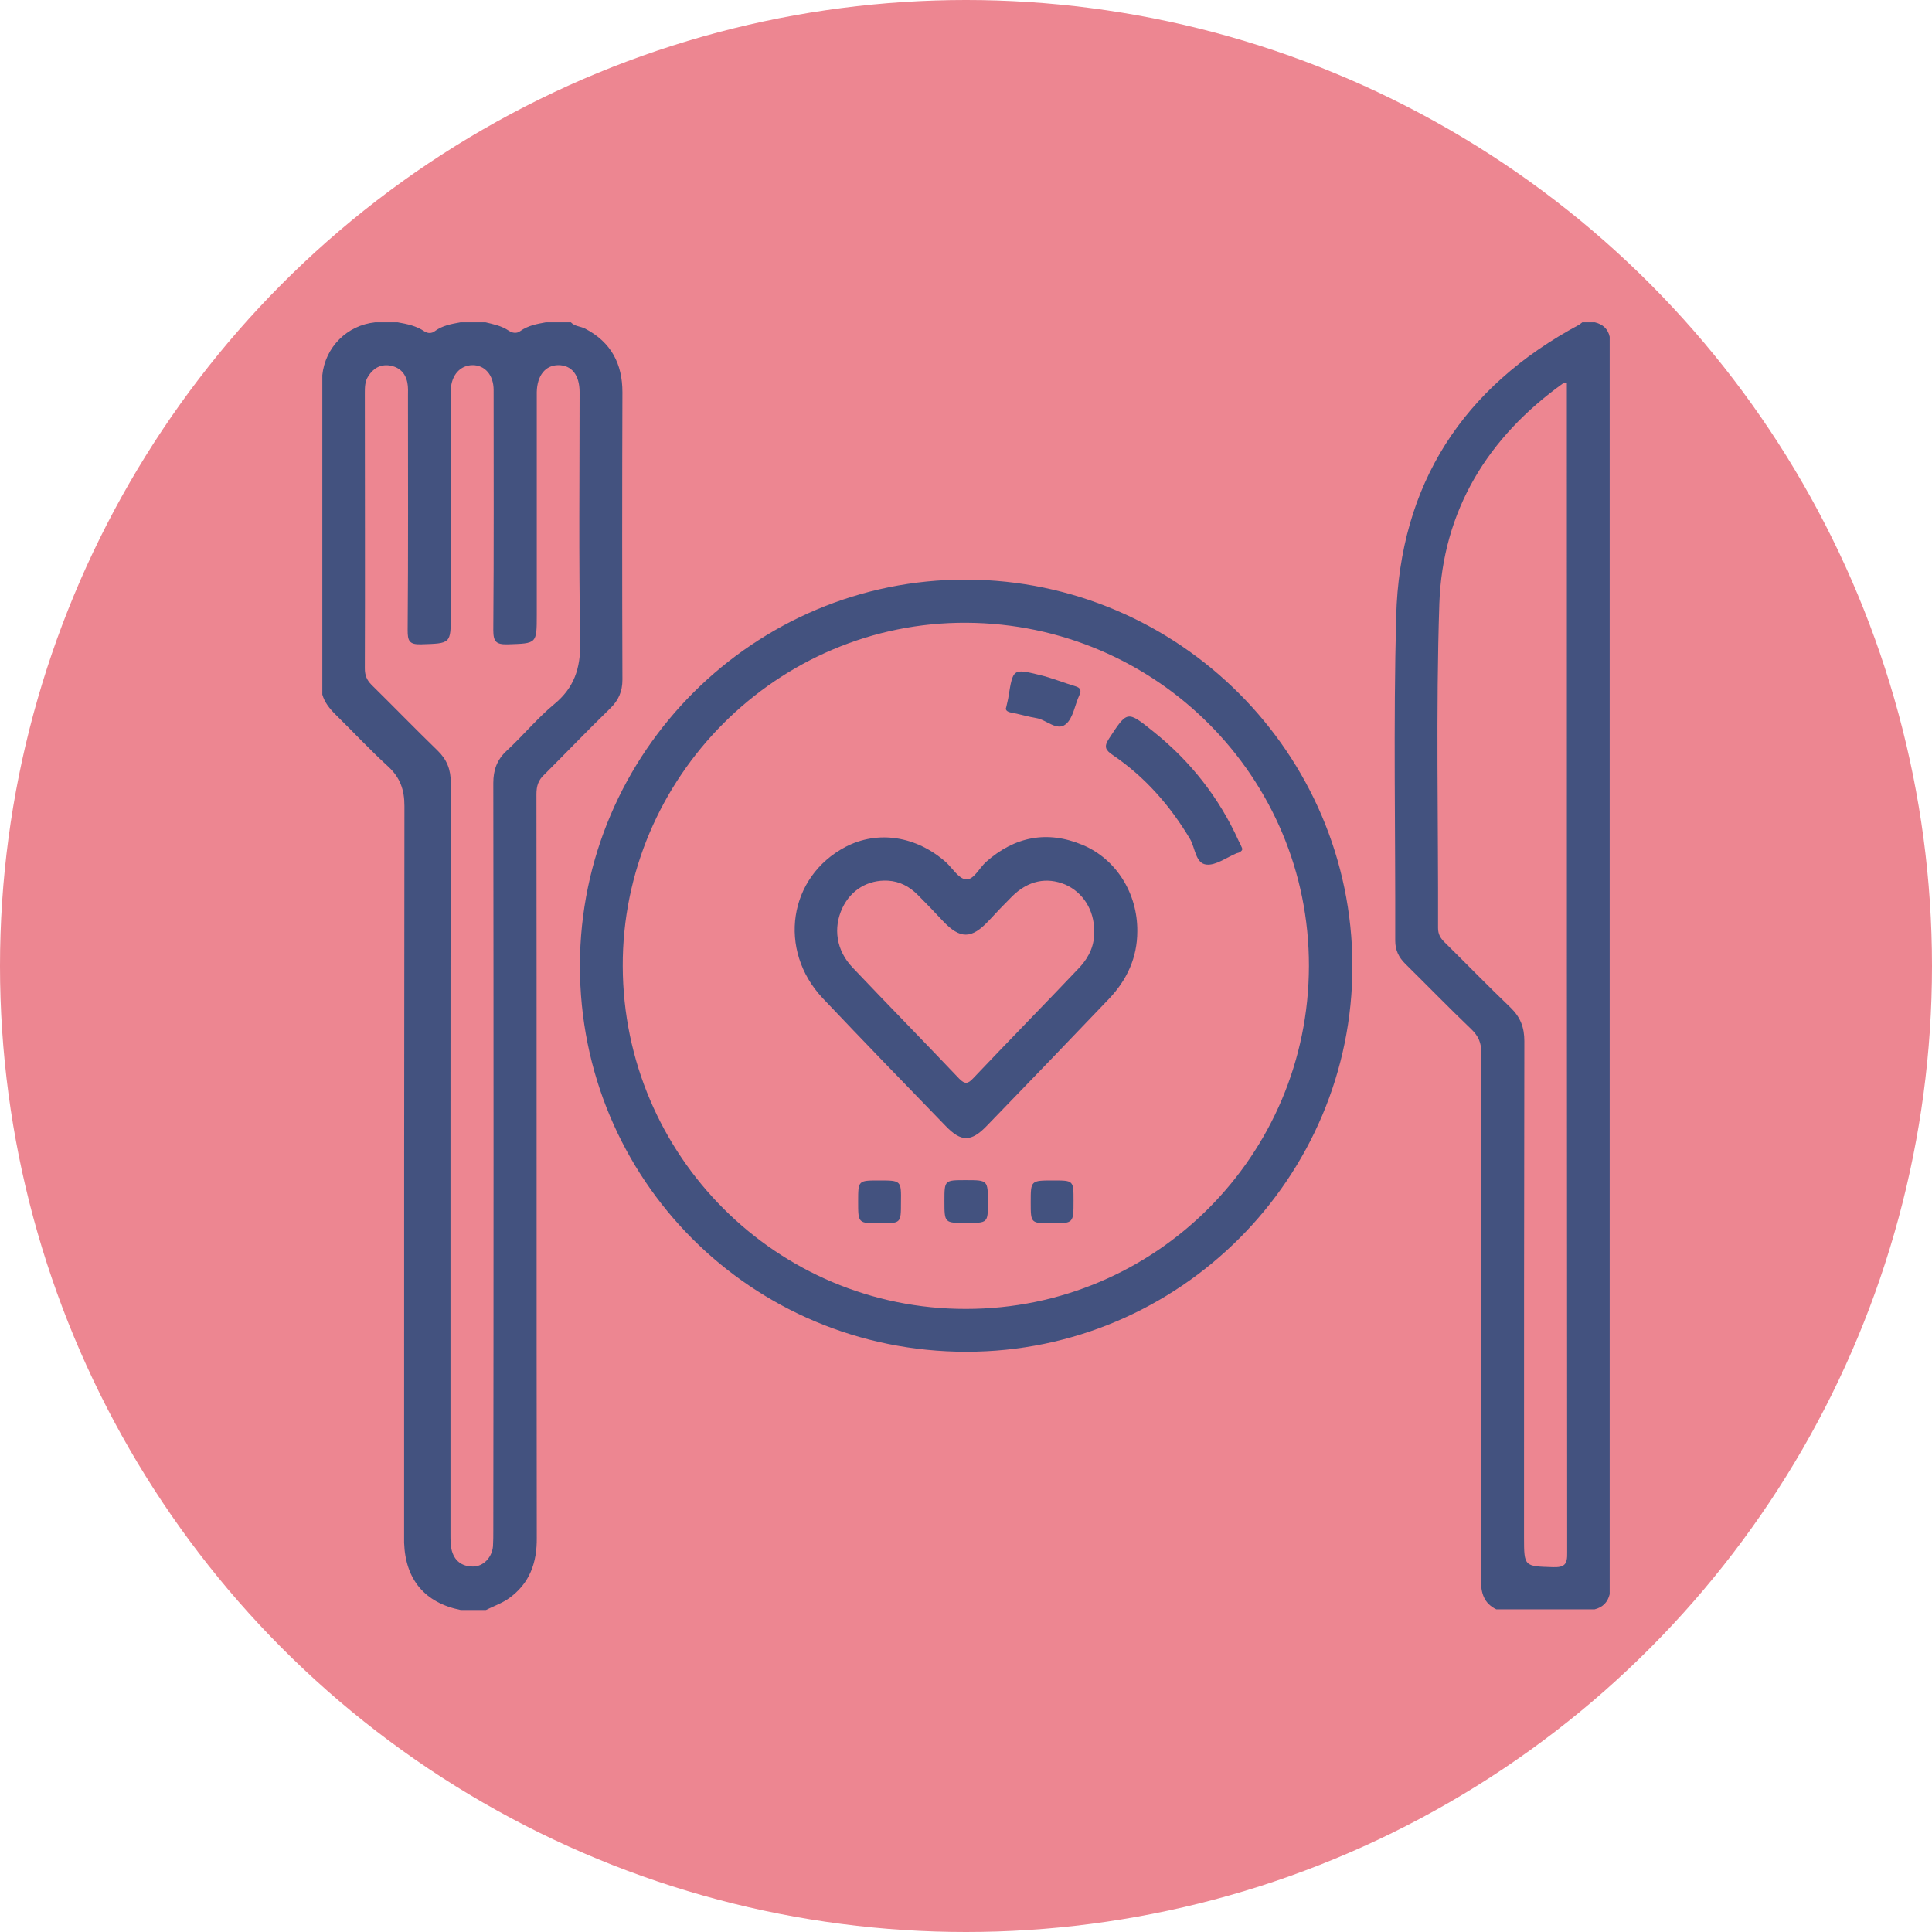<svg xml:space="preserve" style="enable-background:new 0 0 600 600;" viewBox="0 0 600 600" y="0px" x="0px" xmlns:xlink="http://www.w3.org/1999/xlink" xmlns="http://www.w3.org/2000/svg" id="Layer_1" version="1.1">
<style type="text/css">
	.st0{fill:#ED8691;}
	.st1{fill:#43527F;}
</style>
<circle r="300" cy="300" cx="300" class="st0"></circle>
<g>
	<path d="M189.5,220c2.6-2.5,3.8-5.3,3.8-8.9c-0.1-29.8-0.1-59.6,0-89.3c0-8.8-3.5-15.5-11.5-19.7
		c-1.5-0.8-3.3-0.7-4.5-2c-2.6,0-5.2,0-7.8,0c-2.8,0.5-5.5,1-7.9,2.7c-1.2,0.9-2.5,0.6-3.6-0.1c-2.2-1.5-4.7-2-7.2-2.6
		c-2.6,0-5.2,0-7.8,0c-2.8,0.5-5.6,1-7.9,2.7c-1,0.8-2.2,0.8-3.3,0.1c-2.5-1.7-5.4-2.3-8.3-2.8c-2.3,0-4.7,0-7,0
		c-8.7,0.9-15.5,7.7-16.4,16.4c0,33.1,0,66.1,0,99.2c0.7,2.4,2.2,4.3,4,6.1c5.5,5.4,10.7,11,16.4,16.2c3.8,3.5,5.1,7.3,5.1,12.3
		c-0.1,74.4-0.1,148.8-0.1,223.3c0,1.8,0,3.6,0,5.5c0.4,11.5,6.5,18.7,17.6,20.9c2.6,0,5.2,0,7.8,0c2.4-1.2,5-2.1,7.1-3.6
		c6.5-4.6,8.8-11.1,8.7-18.9c-0.1-77,0-154-0.1-230.9c0-2.5,0.6-4.4,2.5-6.1C176,233.6,182.6,226.7,189.5,220z M172.1,218.7
		c-5.3,4.4-9.7,9.8-14.8,14.5c-3,2.8-4.1,6-4.1,10c0.1,77.4,0.1,154.9,0,232.3c0,1.6,0,3.1-0.1,4.7c-0.3,3.5-3,6.3-6.2,6.3
		c-3.5,0-5.9-1.8-6.7-5.4c-0.3-1.5-0.3-3.1-0.3-4.6c0-38.9,0-77.8,0-116.7c0-38.9,0-77.8,0.1-116.7c0-4.1-1.2-7.2-4.1-10
		c-6.9-6.7-13.6-13.6-20.5-20.4c-1.5-1.5-2.1-3-2.1-5.1c0.1-28.5,0-57,0-85.5c0-1.8,0-3.7,1.1-5.3c1.5-2.4,3.7-3.7,6.6-3.3
		c3,0.5,4.9,2.3,5.5,5.3c0.3,1.4,0.2,2.9,0.2,4.3c0,24.2,0.1,48.4-0.1,72.6c0,3.2,0.4,4.5,4.1,4.4c9.3-0.3,9.3-0.1,9.3-9.2
		c0-22.3,0-44.5,0-66.8c0-1,0-2.1,0-3.1c0.2-4.6,3-7.6,6.8-7.6c3.8,0,6.5,3.1,6.5,7.7c0,24.9,0.1,49.7-0.1,74.6
		c0,3.6,0.9,4.5,4.5,4.4c9-0.3,9-0.1,9-9.2c0-22,0-44,0-66c0-1,0-2.1,0-3.1c0.1-5.2,2.7-8.4,6.7-8.4c4.1,0,6.6,3,6.6,8.4
		c0,25.9-0.3,51.8,0.2,77.7C180.3,207.6,178.3,213.6,172.1,218.7z" class="st1"></path>
	<path d="M495.3,100.1c-1.3,0-2.6,0-3.9,0c-0.3,0.2-0.6,0.5-0.9,0.7c-36.2,19.4-55.8,49.6-56.9,90.6
		c-0.9,33.5-0.2,67.1-0.3,100.7c0,3,1.1,5.2,3.1,7.2c6.9,6.8,13.6,13.7,20.5,20.3c2.2,2.1,3.2,4.3,3.1,7.4
		c-0.1,54.5,0,109-0.1,163.5c0,4.2,0.9,7.4,4.8,9.3c10.2,0,20.3,0,30.5,0c2.5-0.6,4.1-2.2,4.7-4.7c0-130.2,0-260.3,0-390.5
		C499.4,102.2,497.8,100.7,495.3,100.1z M482.3,486.7c-8.9-0.3-9-0.1-9-9.2c0-51.4,0-102.8,0.1-154.2c0-4.2-1.2-7.4-4.3-10.4
		c-7-6.7-13.7-13.6-20.5-20.3c-1.3-1.3-2-2.5-2-4.4c0.1-33.6-0.7-67.2,0.4-100.7c1-28.9,15-51.7,38.5-68.5c0.2-0.1,0.5,0,1.1,0
		c0,1.2,0,2.5,0,3.7c0,119.8,0,239.7,0.1,359.5C486.8,485.9,485.8,486.8,482.3,486.7z" class="st1"></path>
	<path d="M300.1,180c-65.8-0.2-119.9,53.5-120,119.8c-0.1,66.6,53.4,120,120,120c66.3,0,120-54.1,119.9-119.9
		C419.9,234,366.1,180.2,300.1,180z M300,406.5c-58.7,0.1-106.4-47.5-106.6-106.4c-0.2-58.7,48.1-107,106.7-106.7
		c59,0.3,106.5,48,106.4,106.6C406.4,358.9,358.8,406.5,300,406.5z" class="st1"></path>
	<path d="M336.2,262.4c-11-4.6-21.1-2.6-30,5.3c-2.1,1.9-3.8,5.6-6.2,5.4c-2.3-0.2-4.2-3.5-6.3-5.4
		c-9.2-8.1-21.1-9.9-31.1-4.7c-17.7,9.3-21.2,32-7.1,47c12.6,13.3,25.4,26.5,38.2,39.7c4.8,5,7.9,5,12.8-0.1
		c12.7-13.1,25.3-26.2,37.9-39.4c5.6-5.9,8.8-12.8,8.8-21C353.3,277.5,346.7,266.8,336.2,262.4z M335.4,300.3
		c-11,11.6-22.2,23-33.2,34.6c-1.6,1.7-2.5,1.9-4.3,0.1c-11-11.6-22.2-23-33.2-34.6c-5-5.3-6-12.2-3.1-18.4c2.7-5.7,8-8.8,14.1-8.5
		c3.7,0.2,6.7,1.8,9.3,4.4c2.7,2.7,5.3,5.4,7.8,8.1c5.4,5.7,8.9,5.7,14.3-0.1c2.4-2.6,4.8-5.1,7.3-7.6c4.9-4.8,10.6-6,16.4-3.6
		c5.5,2.4,9,7.9,9,14.3C340,293.4,338.3,297.1,335.4,300.3z" class="st1"></path>
	<path d="M358.2,227.2c-8.2-6.6-8.1-6.5-13.8,2.2c-1.7,2.6-1,3.6,1.2,5.1c10,6.8,17.8,15.7,24,26.1
		c1.6,2.8,1.7,7.6,5.1,7.9c2.9,0.3,6.2-2.2,9.3-3.5c0.4-0.1,0.8-0.2,1.1-0.4c0.4-0.3,0.9-0.6,0.6-1.3c-0.3-0.7-0.6-1.4-1-2.1
		C378.6,247.7,369.7,236.4,358.2,227.2z" class="st1"></path>
	<path d="M314.6,221.4c2.4,0.5,4.8,1.2,7.2,1.6c3.2,0.5,6.4,4.2,9.2,1.9c2.3-1.9,2.8-6,4.2-9c0.7-1.5,0.4-2.3-1.3-2.8
		c-3.7-1.1-7.3-2.6-11.1-3.5c-8.2-2-8.2-1.9-9.6,6.7c-0.1,0.9-0.4,1.8-0.7,3.3C312,220.7,313.1,221.2,314.6,221.4z" class="st1"></path>
	<path d="M299.9,366.5c-6.6,0-6.6,0-6.6,6.5c0,6.8,0,6.8,6.7,6.8c6.8,0,6.8,0,6.8-6.3
		C306.8,366.5,306.8,366.5,299.9,366.5z" class="st1"></path>
	<path d="M273,366.6c-6.5,0-6.5,0-6.5,6.6c0,6.7,0,6.7,6.7,6.7c6.6,0,6.6,0,6.6-6.4C279.9,366.6,279.9,366.6,273,366.6z" class="st1"></path>
	<path d="M327.1,366.6c-7,0-7,0-7,6.8c0,6.5,0,6.5,6.5,6.5c6.8,0,6.8,0,6.8-7C333.4,366.6,333.4,366.6,327.1,366.6z" class="st1"></path>
</g>
</svg>
